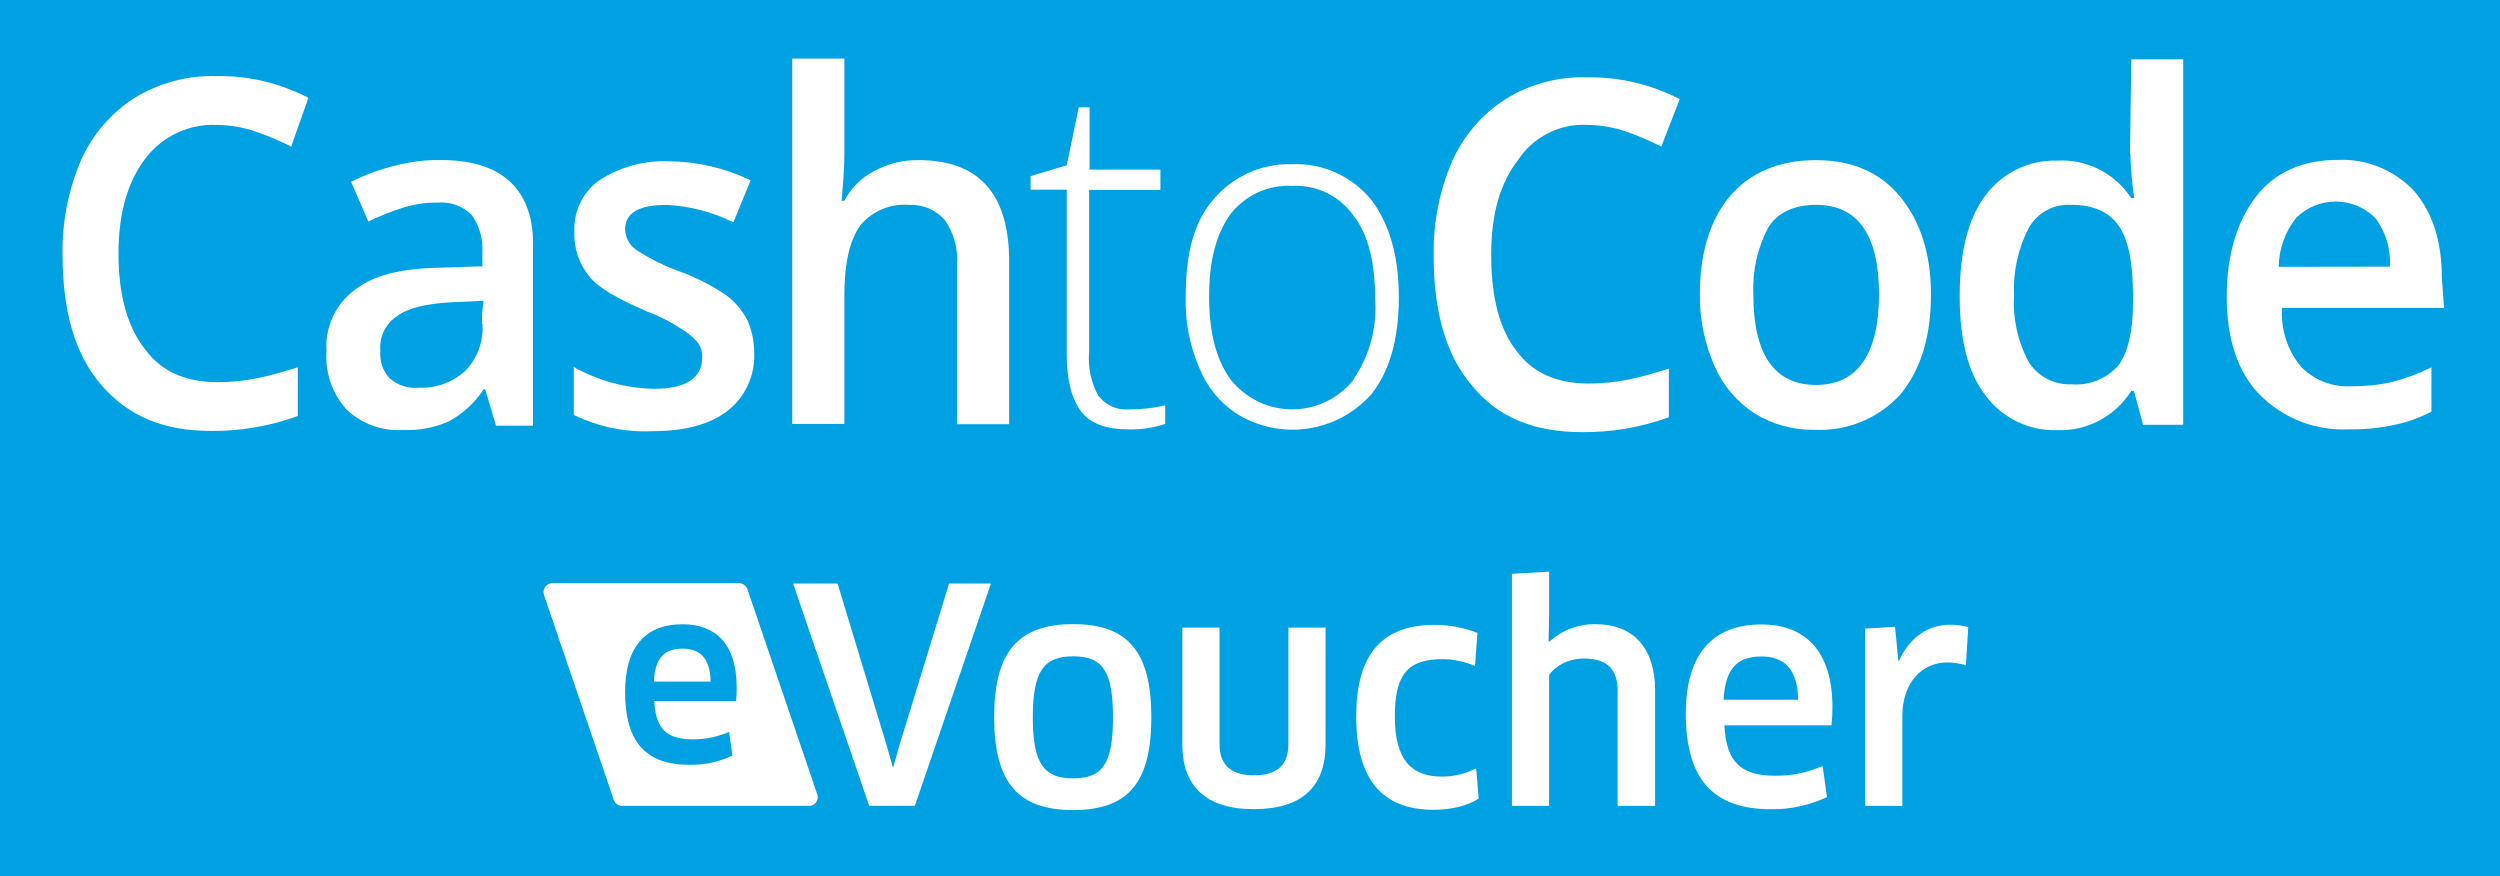 <?xml version="1.0" encoding="utf-8"?>
<!-- Generator: Adobe Illustrator 24.2.1, SVG Export Plug-In . SVG Version: 6.00 Build 0)  -->
<svg version="1.1" id="Слой_1" xmlns="http://www.w3.org/2000/svg" xmlns:xlink="http://www.w3.org/1999/xlink" x="0px" y="0px"
	 viewBox="0 0 234 82" style="enable-background:new 0 0 234 82;" xml:space="preserve">
<style type="text/css">
	.st0{fill:#00A1E3;}
	.st1{fill:#FFFFFF;}
</style>
<g>
	<rect class="st0" width="234" height="82"/>
	<path class="st1" d="M85.956,14.988c-1.44-0.024-2.861,0.327-4.128,1.02c-1.195,0.612-2.172,1.586-2.795,2.786h-0.254
		c0.133-1.632,0.254-3.043,0.254-4.435V5.487h-4.881v34.191h4.881v-12.01c0-3.043,0.499-5.201,1.506-6.593
		c1.116-1.322,2.786-2.027,4.499-1.901c1.274-0.07,2.513,0.442,3.375,1.395c0.862,1.211,1.273,2.693,1.16,4.182v14.952h4.881V23.984
		C94.301,18.032,91.546,14.988,85.956,14.988z"/>
	<path class="st1" d="M169.994,14.988c-3.46,0-6.126,1.142-8.003,3.296c-1.877,2.154-2.884,5.303-2.884,9.248
		c-0.03,2.32,0.44,4.618,1.377,6.735c0.789,1.823,2.095,3.367,3.754,4.435c1.698,1.041,3.654,1.57,5.639,1.526
		c3.012,0.143,5.934-1.062,7.991-3.296c1.869-2.28,2.872-5.303,2.872-9.383c0-3.802-1.003-6.846-2.872-9.126
		S173.373,14.988,169.994,14.988z M169.994,36.031c-3.874,0-5.884-2.79-5.884-8.498c-0.092-2.156,0.383-4.297,1.377-6.205
		c0.85-1.395,2.38-2.154,4.507-2.154c3.879,0,5.88,2.79,5.88,8.363S173.873,36.031,169.994,36.031z"/>
	<path class="st1" d="M47.75,17.016c-1.506-1.395-3.625-2.04-6.629-2.04c-1.393-0.005-2.78,0.172-4.128,0.526
		c-1.427,0.348-2.812,0.856-4.128,1.514l1.611,3.717c1.021-0.493,2.073-0.915,3.15-1.265c1.091-0.351,2.231-0.522,3.375-0.506
		c1.158-0.096,2.3,0.319,3.133,1.138c0.741,1.029,1.101,2.29,1.015,3.561v1.265l-4.028,0.131c-3.625,0.069-6.231,0.718-7.962,2.113
		c-1.774,1.328-2.754,3.483-2.598,5.711c-0.142,2.008,0.541,3.987,1.889,5.467c1.417,1.329,3.308,2.016,5.236,1.901
		c1.463,0.066,2.921-0.201,4.269-0.779c1.345-0.715,2.49-1.762,3.331-3.043h0.129l1.007,3.419h3.46V23.364
		C50.002,20.565,49.249,18.407,47.75,17.016z M45.157,30.324c0.116,1.653-0.49,3.275-1.659,4.435
		c-1.176,1.052-2.71,1.599-4.277,1.526c-0.997,0.106-1.993-0.212-2.751-0.877c-0.634-0.68-0.949-1.602-0.866-2.533
		c-0.138-1.326,0.488-2.615,1.611-3.313c0.995-0.755,2.755-1.142,5.002-1.265l3.049-0.147c-0.113,0.712-0.165,1.433-0.157,2.154
		L45.157,30.324z"/>
	<path class="st1" d="M20.331,11.692c1.234,0.016,2.457,0.229,3.625,0.632c1.129,0.391,2.23,0.857,3.299,1.395l1.611-4.561
		c-2.676-1.39-5.648-2.091-8.655-2.04c-2.676-0.065-5.315,0.642-7.608,2.04c-2.198,1.406-3.943,3.432-5.018,5.83
		c-1.185,2.765-1.775,5.753-1.732,8.767c0,5.332,1.128,9.383,3.625,12.276s5.759,4.304,10.258,4.304
		c2.772,0.028,5.527-0.445,8.136-1.395v-4.557c-1.245,0.375-2.501,0.755-3.746,1.008c-1.237,0.256-2.496,0.384-3.758,0.383
		c-3.005,0-5.257-1.013-6.758-3.039c-1.647-2.04-2.521-5.067-2.521-9.004c0-3.798,0.866-6.715,2.501-8.873
		C15.189,12.748,17.708,11.566,20.331,11.692z"/>
	<path class="st1" d="M68.021,27.668c-1.288-0.88-2.674-1.604-4.128-2.158c-1.541-0.53-3.011-1.251-4.378-2.146
		c-0.612-0.44-0.983-1.146-1.003-1.905c0-1.518,1.253-2.28,3.874-2.28c2.174,0.106,4.304,0.661,6.259,1.632l1.611-3.929
		c-2.38-1.151-4.979-1.761-7.616-1.787c-2.295-0.102-4.567,0.51-6.509,1.754c-1.555,1.081-2.452,2.897-2.372,4.806
		c-0.067,1.518,0.422,3.007,1.373,4.182c0.866,1.138,2.755,2.154,5.377,3.296c1.086,0.398,2.125,0.918,3.097,1.55
		c0.601,0.334,1.145,0.764,1.611,1.273c0.362,0.42,0.543,0.969,0.503,1.526c0,1.893-1.506,2.909-4.511,2.909
		c-2.628-0.047-5.205-0.748-7.503-2.04v4.488c2.299,1.116,4.836,1.637,7.382,1.518c3.005,0,5.377-0.632,7.004-1.901
		c1.663-1.284,2.598-3.314,2.501-5.43c-0.001-1.046-0.213-2.08-0.624-3.039C69.495,29.078,68.83,28.287,68.021,27.668z"/>
	<path class="st1" d="M199.399,14.36c0.029,1.401,0.152,2.798,0.367,4.182h-0.286c-1.528-2.333-4.164-3.669-6.923-3.508
		c-2.647-0.085-5.167,1.146-6.75,3.296c-1.611,2.158-2.38,5.303-2.38,9.383s0.753,7.094,2.38,9.253
		c1.578,2.157,4.102,3.389,6.75,3.296c2.787,0.107,5.422-1.29,6.923-3.672h0.25l0.866,3.174h3.75V5.556h-4.853l-0.129,8.873
		L199.399,14.36z M199.649,28.386c0,2.631-0.503,4.692-1.377,5.83c-1.109,1.245-2.728,1.893-4.378,1.754
		c-1.608,0.077-3.135-0.719-4.007-2.089c-1.022-1.897-1.499-4.047-1.377-6.205c-0.101-2.199,0.375-4.386,1.377-6.34
		c0.818-1.437,2.373-2.276,4.007-2.162c2,0,3.46,0.635,4.378,1.905c0.918,1.269,1.377,3.419,1.377,6.593V28.386z"/>
	<path class="st1" d="M228.555,25.991c0-3.427-0.862-6.083-2.594-8.118c-1.854-1.963-4.453-3.023-7.133-2.909
		c-3.254,0-5.884,1.138-7.652,3.419s-2.755,5.454-2.755,9.383s1.011,7.009,3.025,9.122c2.208,2.252,5.255,3.45,8.385,3.296
		c1.386,0.028,2.77-0.101,4.128-0.383c1.261-0.248,2.481-0.674,3.625-1.265v-4.153c-1.203,0.591-2.462,1.057-3.758,1.391
		c-1.235,0.269-2.495,0.396-3.758,0.379c-1.778,0.106-3.512-0.583-4.744-1.885c-1.237-1.528-1.856-3.474-1.732-5.446h15.172
		L228.555,25.991z M213.29,24.975c0.021-1.66,0.588-3.265,1.611-4.561c2.053-2.058,5.357-2.066,7.419-0.016
		c0.989,1.301,1.477,2.922,1.373,4.561L213.29,24.975z"/>
	<path class="st1" d="M120.947,15.368c-2.824-0.092-5.535,1.121-7.37,3.296c-1.877,2.154-2.598,5.197-2.598,9.126
		c-0.066,2.264,0.363,4.516,1.257,6.593c0.686,1.764,1.897,3.268,3.464,4.304c4.078,2.577,9.391,1.84,12.634-1.754
		c1.732-2.159,2.598-5.201,2.598-9.126c0-3.808-0.866-6.85-2.598-9.126C126.513,16.474,123.783,15.25,120.947,15.368z
		 M126.702,35.529c-2.56,3.214-7.206,3.722-10.383,1.134c-0.418-0.334-0.798-0.714-1.132-1.134
		c-1.373-1.901-2.014-4.435-2.014-7.751s0.624-5.83,2.014-7.751c1.386-1.767,3.53-2.745,5.755-2.627
		c2.261-0.122,4.429,0.927,5.755,2.786c1.377,1.754,2.014,4.439,2.014,7.723c0.207,2.684-0.504,5.359-2.014,7.576L126.702,35.529z"
		/>
	<path class="st1" d="M148.616,11.692c1.234,0.016,2.457,0.229,3.625,0.632c1.113,0.396,2.199,0.862,3.254,1.395l1.728-4.439
		c-2.676-1.388-5.649-2.089-8.655-2.04c-2.693-0.095-5.354,0.614-7.652,2.04c-2.191,1.401-3.927,3.422-4.994,5.813
		c-1.185,2.765-1.775,5.753-1.732,8.767c0,5.303,1.128,9.383,3.625,12.276c2.372,2.917,5.755,4.312,10.254,4.312
		c2.772,0.026,5.527-0.446,8.136-1.395v-4.549c-1.253,0.383-2.501,0.763-3.754,1.016c-1.237,0.253-2.496,0.38-3.758,0.379
		c-3.005,0-5.251-1.014-6.738-3.043c-1.611-2.04-2.38-5.067-2.38-8.996s0.866-6.727,2.501-8.873
		C143.525,12.793,146.013,11.539,148.616,11.692z"/>
	<path class="st1" d="M102.807,37.039c-0.685-1.231-0.987-2.643-0.866-4.051V17.779h6.674v-1.905h-6.629v-5.83h-1.015l-1.124,5.426
		l-3.383,1.012v1.269h3.383v15.502c0,2.403,0.503,4.182,1.377,5.303c0.874,1.122,2.372,1.632,4.378,1.632
		c1.175,0.033,2.347-0.139,3.464-0.51V37.94c-1.11,0.261-2.247,0.388-3.387,0.379C104.568,38.416,103.486,37.933,102.807,37.039z"/>
	<path class="st1" d="M92.754,54.618L85.63,75.424h-4.273l-7.125-20.806h4.164l4.547,14.988l0.604,2.134h0.081l0.604-2.134
		l4.603-14.988H92.754z"/>
	<path class="st1" d="M100.451,75.823c-5.095,0-7.399-2.501-7.399-8.69c0-6.189,2.304-8.714,7.399-8.714s7.314,2.554,7.314,8.714
		S105.574,75.823,100.451,75.823z M100.451,72.854c2.715,0,3.725-1.334,3.725-5.711s-1.011-5.711-3.725-5.711
		c-2.715,0-3.782,1.33-3.782,5.711S97.74,72.854,100.451,72.854z"/>
	<path class="st1" d="M124.068,69.716c0,3.912-2.195,6.021-6.714,6.021s-6.686-2.191-6.686-6.021v-10.97h3.48v10.909
		c0,1.913,1.043,2.913,3.222,2.913c2.179,0,3.222-0.971,3.222-2.913V58.746h3.48L124.068,69.716z"/>
	<path class="st1" d="M138.064,62.332c-0.964-0.408-1.996-0.624-3.041-0.636c-3.315,0-4.467,1.497-4.467,5.357
		c0,4.08,1.563,5.634,4.386,5.634c1.121,0.011,2.227-0.256,3.222-0.779l0.246,2.831c-0.959,0.641-2.465,1.057-4.221,1.057
		c-4.765,0-7.25-2.778-7.25-8.743c0-5.577,2.223-8.567,7.346-8.567c1.367,0.001,2.722,0.256,3.999,0.751L138.064,62.332z"/>
	<path class="st1" d="M151.407,75.432V64.609c0-1.942-0.987-2.97-3.125-2.97c-1.45,0-2.711,0.669-3.286,1.554v12.239h-3.48V53.704
		l3.48-0.196v4.275l-0.052,2.219l0.081,0.057c1.192-1.091,2.752-1.675,4.358-1.632c3.504,0,5.534,2.248,5.534,6.189v10.815H151.407z
		"/>
	<path class="st1" d="M157.791,66.775c0-5.303,2.3-8.326,7.068-8.326c4.052,0,6.658,2.415,6.658,7.751
		c0,0.565-0.028,1.131-0.085,1.693h-10.025c0.161,3.496,1.611,4.716,4.765,4.716c1.524,0.013,3.033-0.298,4.43-0.914l0.403,2.913
		c-1.646,0.776-3.444,1.165-5.26,1.138C160.199,75.738,157.791,72.768,157.791,66.775z M168.311,65.498
		c-0.056-2.941-1.369-4.051-3.423-4.051c-2.384,0-3.399,1.224-3.564,4.051H168.311z"/>
	<path class="st1" d="M174.582,75.432V58.836l2.795-0.167l0.302,3.137h0.081c1.015-2.162,2.715-3.329,4.74-3.329
		c0.583-0.013,1.166,0.062,1.728,0.22l-0.222,3.582c-0.558-0.18-1.139-0.273-1.724-0.277c-2.384,0-4.221,1.885-4.221,5.022v8.408
		H174.582z"/>
	<path class="st1" d="M75.718,75.432H58.23c-0.352-0.002-0.664-0.227-0.781-0.563L50.92,55.695c-0.149-0.436,0.079-0.913,0.51-1.064
		c0.001,0,0.001,0,0.002-0.001c0.087-0.029,0.178-0.045,0.27-0.045h17.475c0.352,0.002,0.664,0.227,0.781,0.563l6.529,19.174
		c0.161,0.42-0.045,0.893-0.46,1.055c-0.001,0-0.002,0.001-0.003,0.001C75.926,75.416,75.822,75.434,75.718,75.432z"/>
	<path class="st0" d="M58.508,64.768c0-4.031,1.752-6.336,5.377-6.336c3.085,0,5.067,1.84,5.067,5.895
		c0.011,0.429-0.009,0.859-0.06,1.285h-7.652c0.125,2.664,1.208,3.59,3.625,3.59c1.161,0.009,2.31-0.229,3.375-0.698l0.314,2.219
		c-1.254,0.589-2.622,0.884-4.003,0.865C60.341,71.589,58.508,69.329,58.508,64.768z M66.515,63.797
		c-0.044-2.24-1.043-3.084-2.606-3.084c-1.816,0-2.586,0.93-2.711,3.084H66.515z"/>
</g>
</svg>
